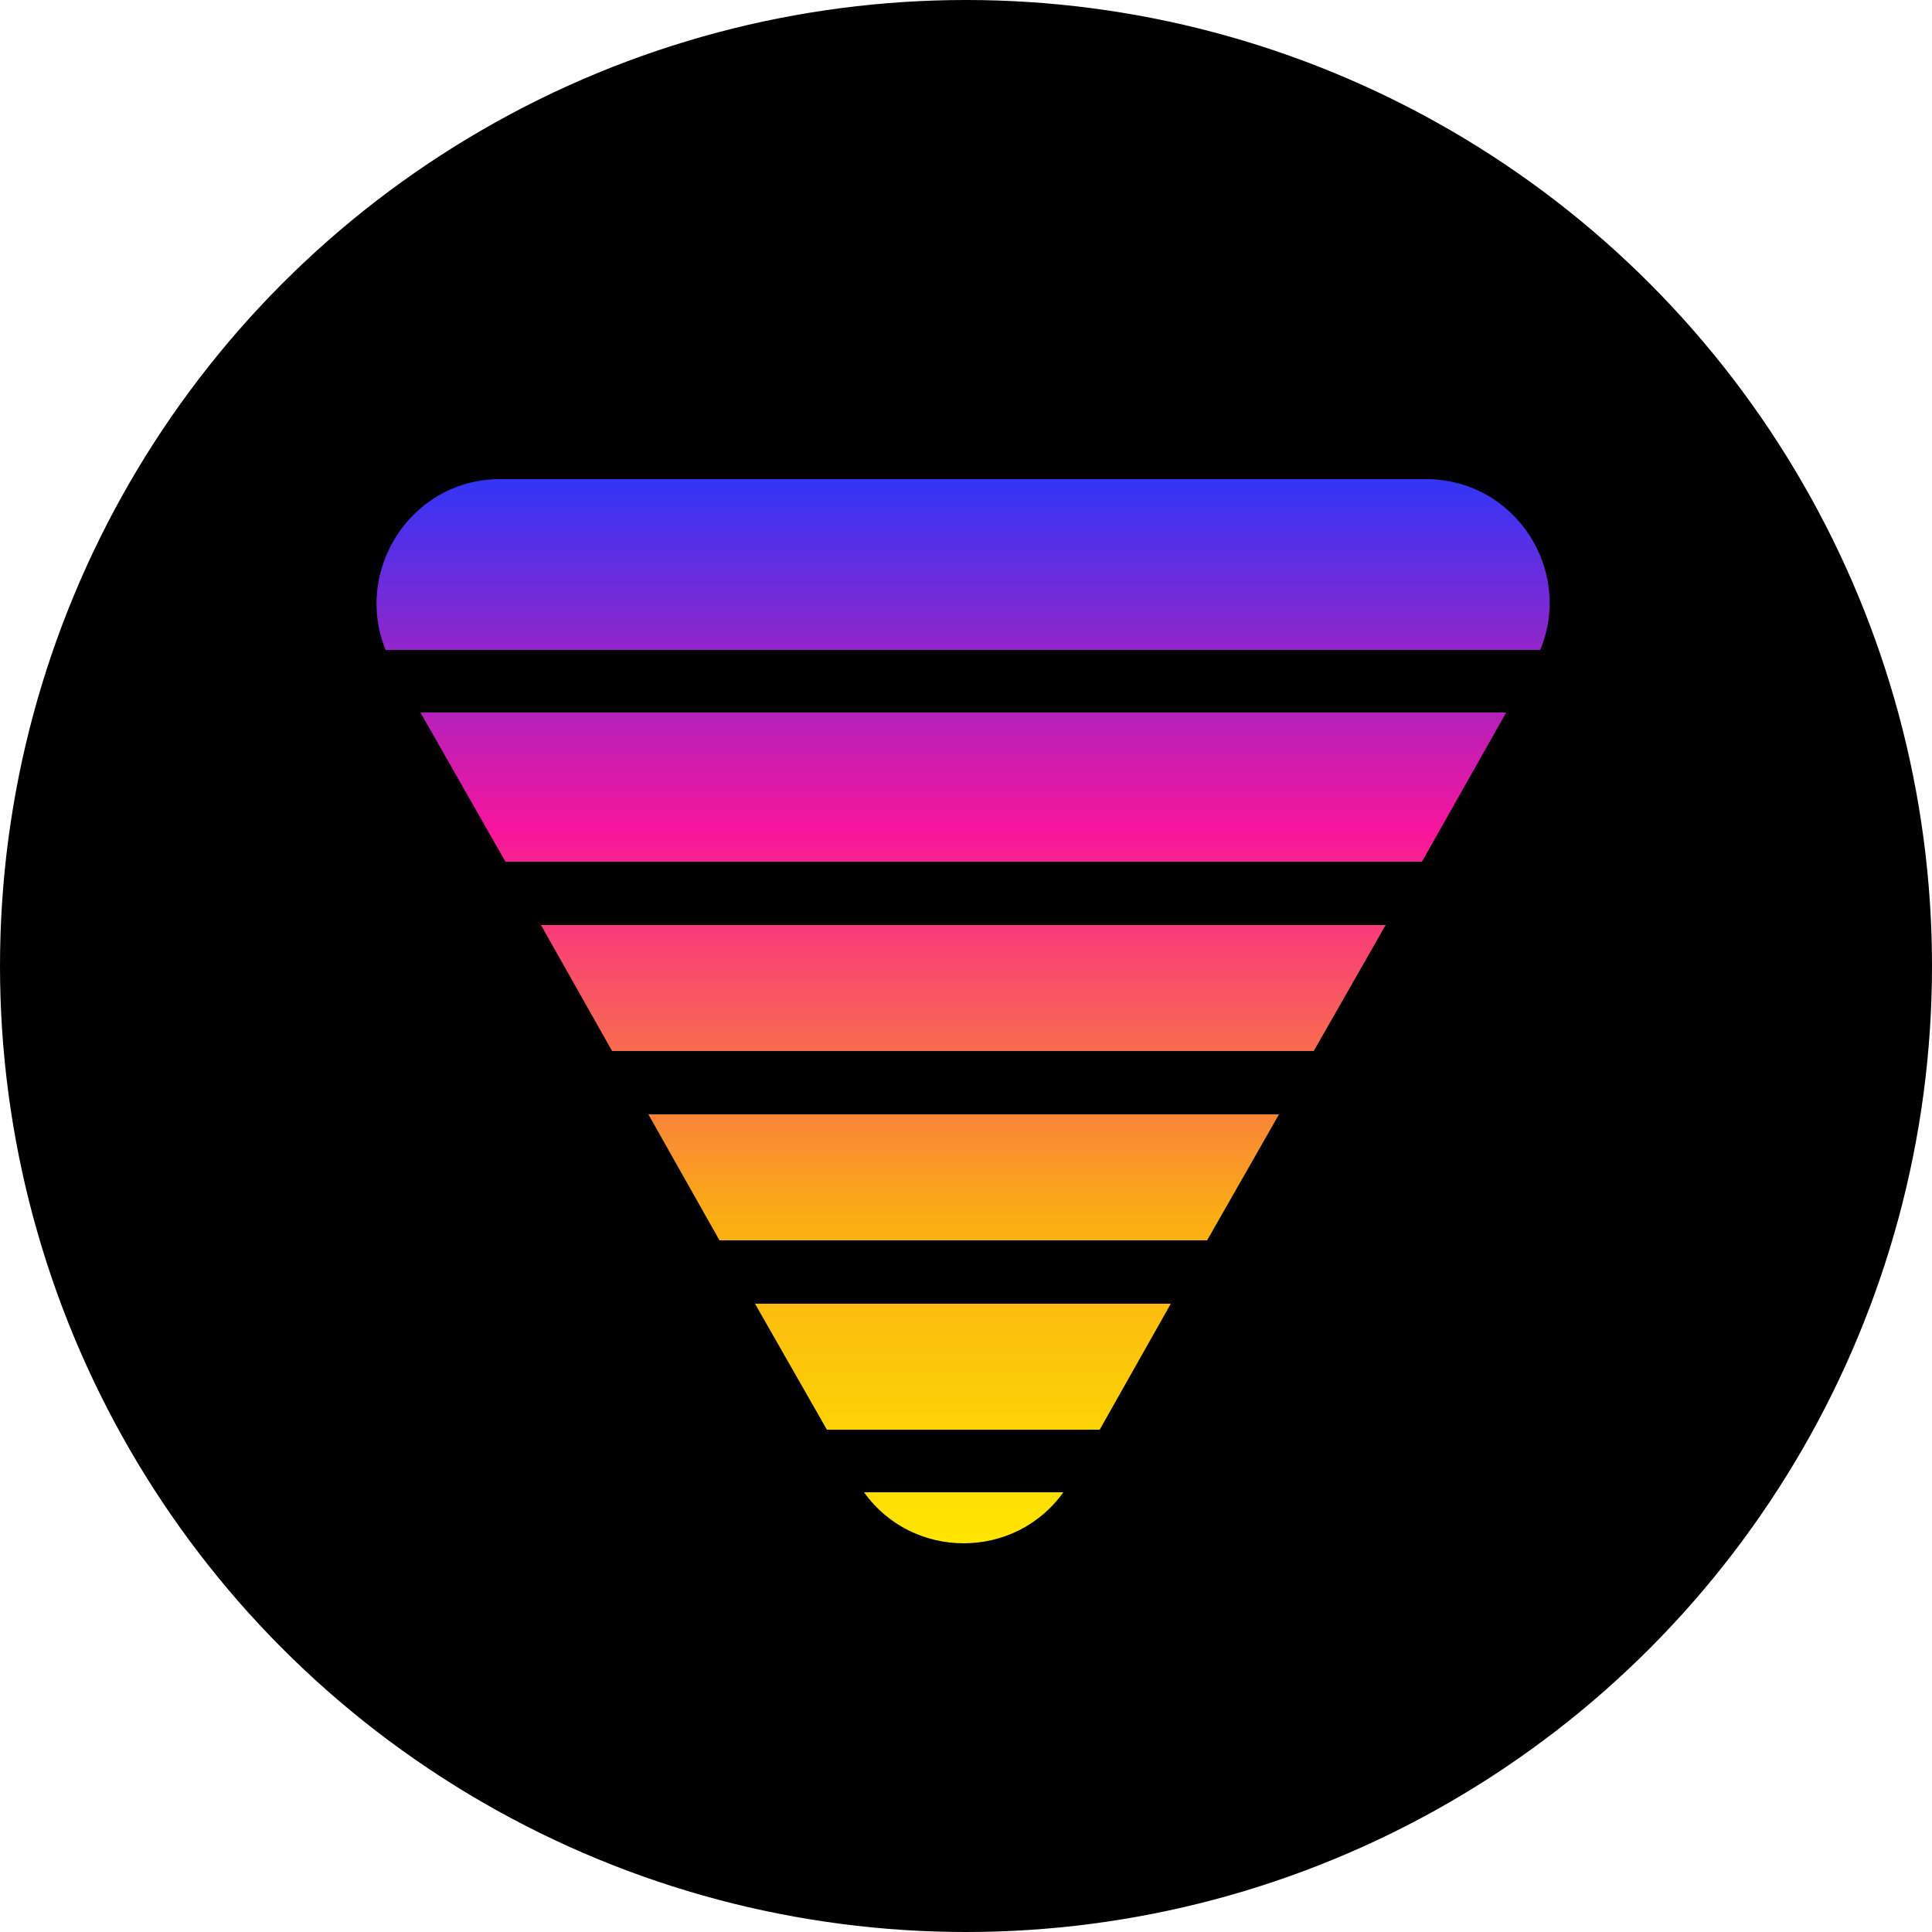 <svg width="68" height="68" viewBox="0 0 68 68" fill="none" xmlns="http://www.w3.org/2000/svg">
<circle cx="34" cy="34" r="34" fill="black"/>
<path fill-rule="evenodd" clip-rule="evenodd" d="M37.427 52.523H30.41C32.123 54.917 35.714 54.917 37.427 52.523ZM38.706 50.32H29.104L26.574 45.887H41.208L38.706 50.32ZM25.323 43.656H42.486L45.016 39.223H22.821L25.323 43.656ZM21.543 36.992L19.04 32.559H48.77L46.24 36.992H21.543ZM17.789 30.328H50.048L53.013 25.079H14.797L17.789 30.328ZM13.573 22.875C12.431 20.074 14.47 16.864 17.599 16.864H50.184C53.339 16.864 55.379 20.074 54.21 22.875H13.573Z" fill="url(#paint0_linear_323_6619)"/>
<defs>
<linearGradient id="paint0_linear_323_6619" x1="54.474" y1="54.312" x2="54.474" y2="16.999" gradientUnits="userSpaceOnUse">
<stop stop-color="#FFE600"/>
<stop offset="0.307" stop-color="#FAAD14"/>
<stop offset="0.672" stop-color="#F7169C"/>
<stop offset="1" stop-color="#3435F5"/>
</linearGradient>
</defs>
</svg>
